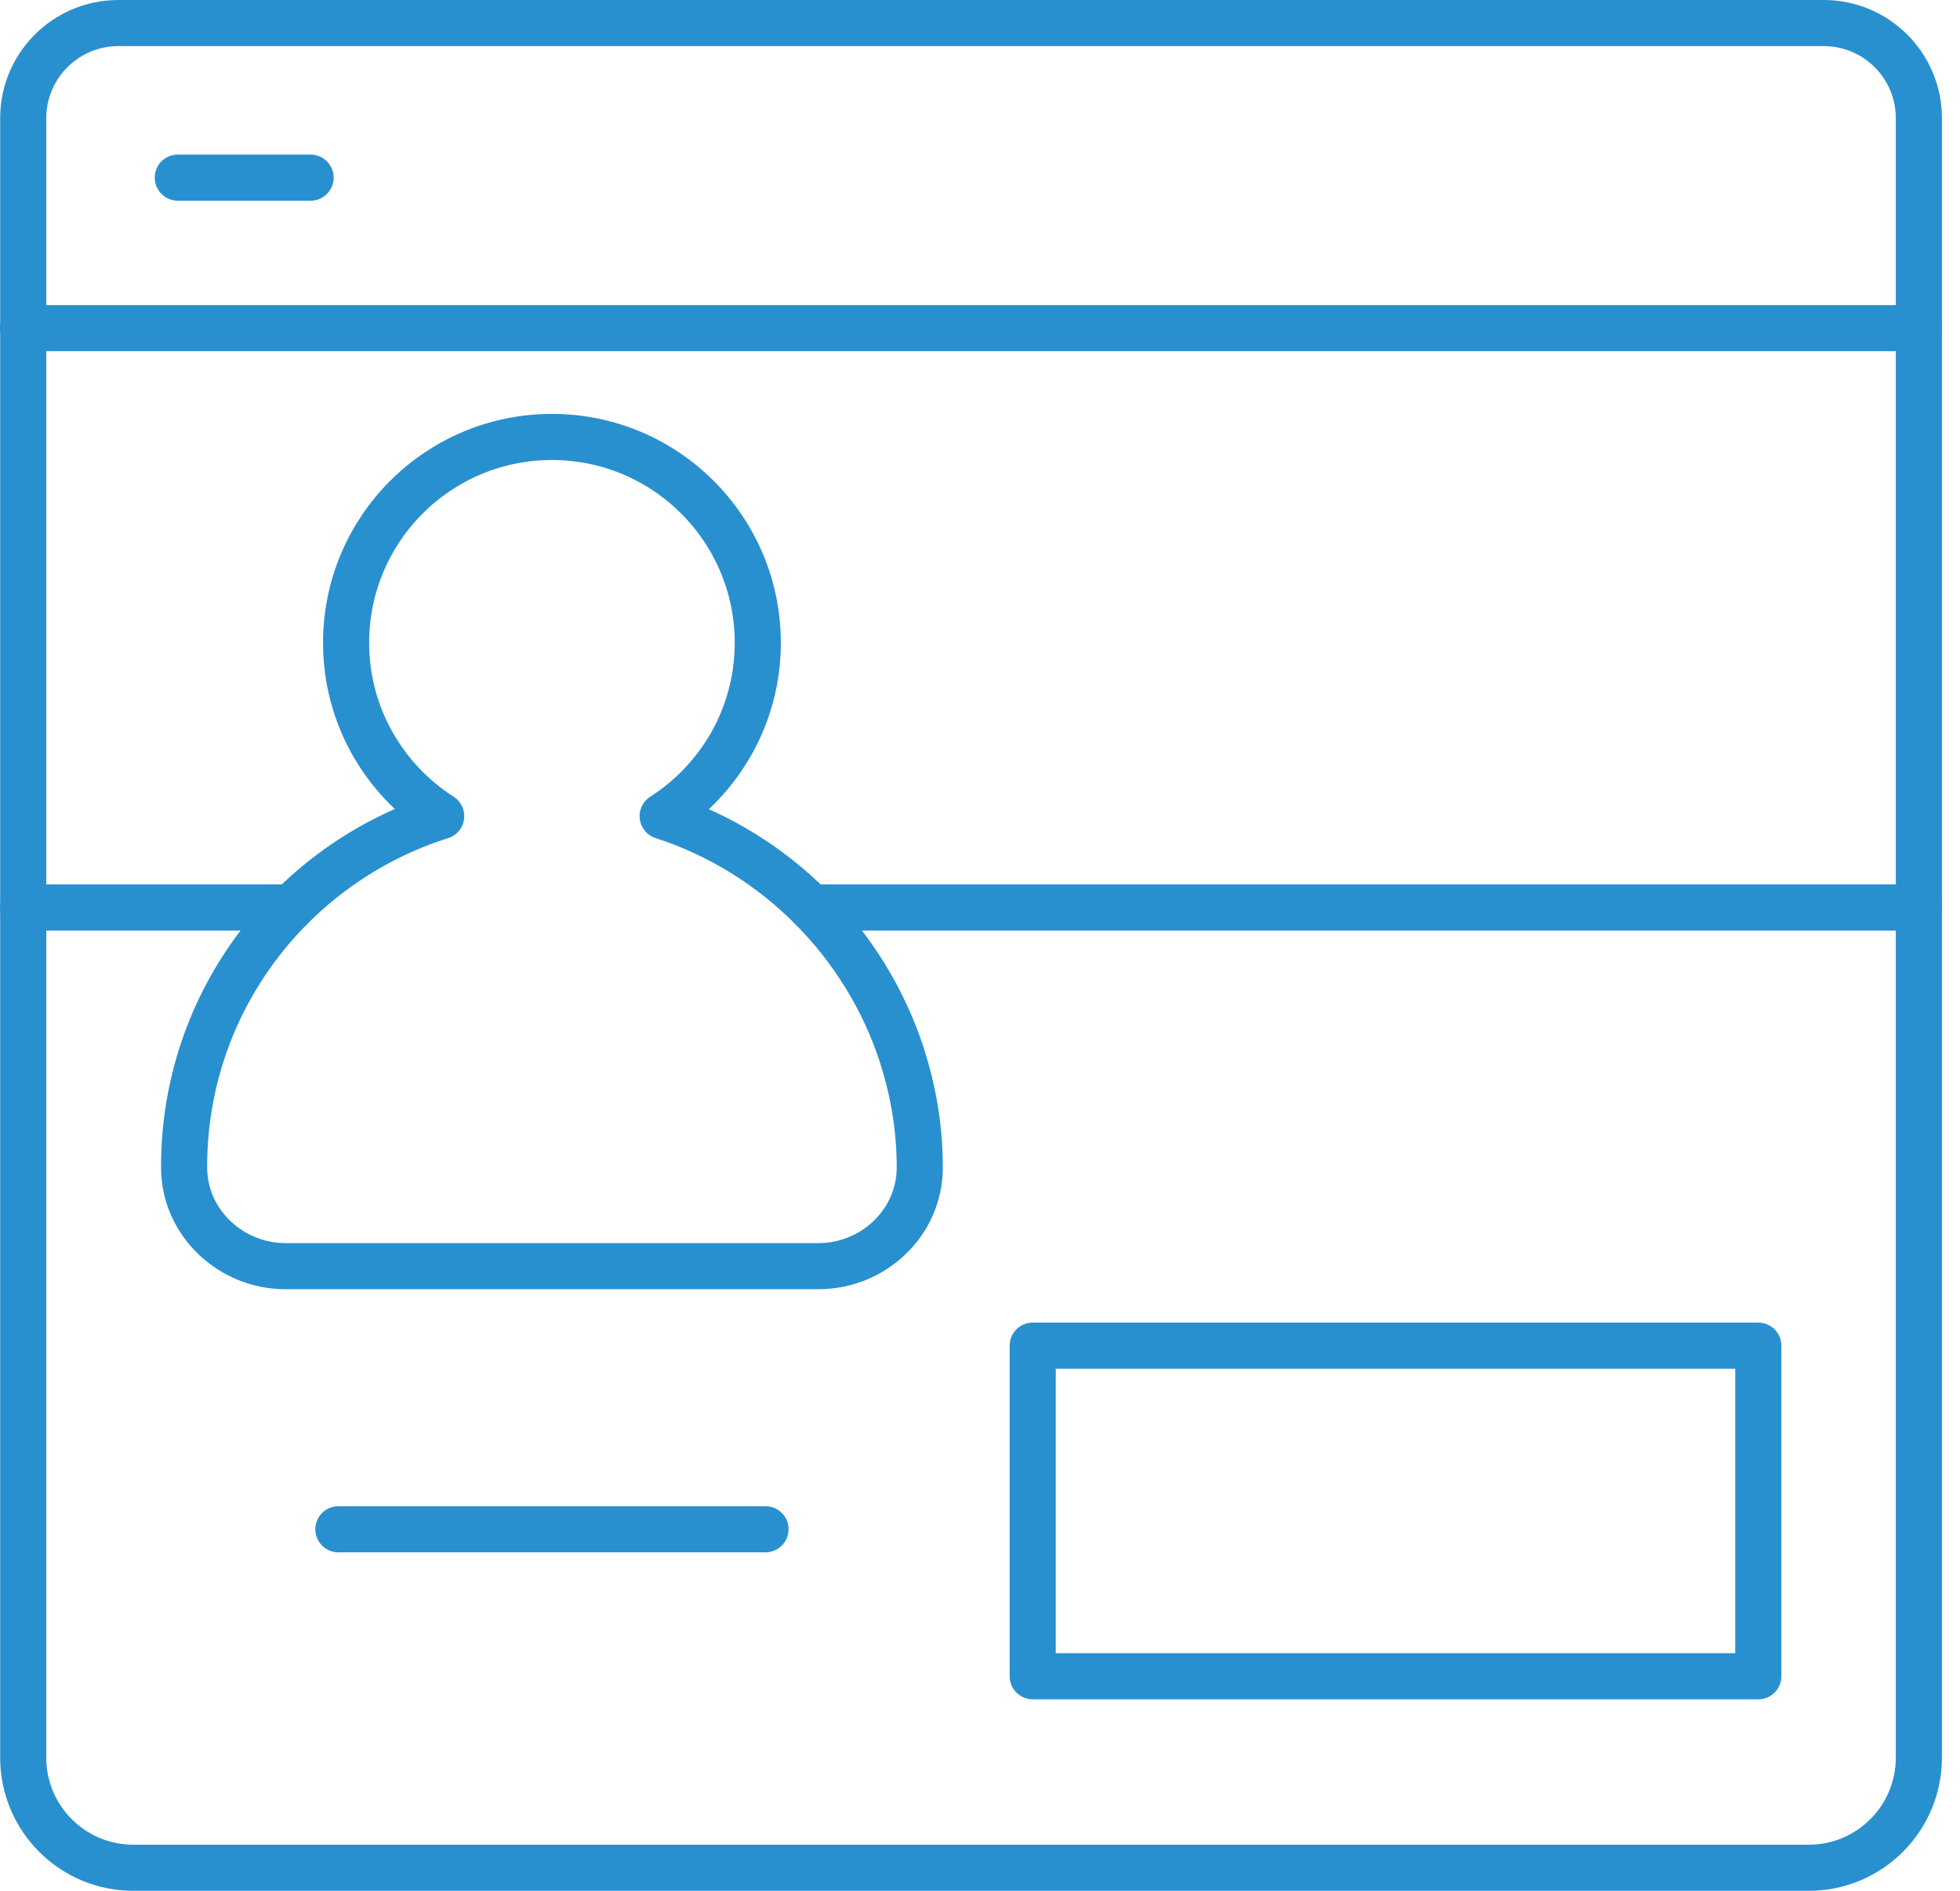 <svg width="85" height="82" viewBox="0 0 85 82" fill="none" xmlns="http://www.w3.org/2000/svg">
<path d="M78.442 81H5.782C3.148 81 1.007 78.866 1.007 76.225V5.125C1.007 2.847 2.854 1 5.132 1H79.091C81.369 1 83.216 2.847 83.216 5.125V76.225C83.216 78.859 81.082 81 78.442 81Z" stroke="#2990CF" stroke-width="2" stroke-linecap="round" stroke-linejoin="round"/>
<path d="M1 39.355H12.615" stroke="#2990CF" stroke-width="2" stroke-linecap="round" stroke-linejoin="round"/>
<path d="M83.21 14.23H1" stroke="#2990CF" stroke-width="2" stroke-linecap="round" stroke-linejoin="round"/>
<path d="M35.182 39.355H83.21" stroke="#2990CF" stroke-width="2" stroke-linecap="round" stroke-linejoin="round"/>
<path d="M13.47 7.704H7.711" stroke="#2990CF" stroke-width="2" stroke-linecap="round" stroke-linejoin="round"/>
<path d="M14.674 66.32H33.198" stroke="#2990CF" stroke-width="2" stroke-linecap="round" stroke-linejoin="round"/>
<path d="M76.253 58.358H44.786V72.695H76.253V58.358Z" stroke="#2990CF" stroke-width="2" stroke-linecap="round" stroke-linejoin="round"/>
<path d="M39.136 45.833C37.535 40.846 33.595 36.961 28.738 35.394C31.215 33.807 32.863 31.037 32.863 27.877C32.863 22.951 28.868 18.95 23.936 18.95C19.004 18.95 15.009 22.945 15.009 27.877C15.009 31.037 16.658 33.807 19.134 35.394C12.677 37.433 7.984 43.452 7.984 50.594V50.642C7.991 53.015 10.002 54.91 12.376 54.91H35.497C37.877 54.91 39.882 53.022 39.888 50.642C39.888 49.096 39.663 47.495 39.136 45.846V45.833Z" stroke="#2990CF" stroke-width="2" stroke-linecap="round" stroke-linejoin="round"/>
</svg>
